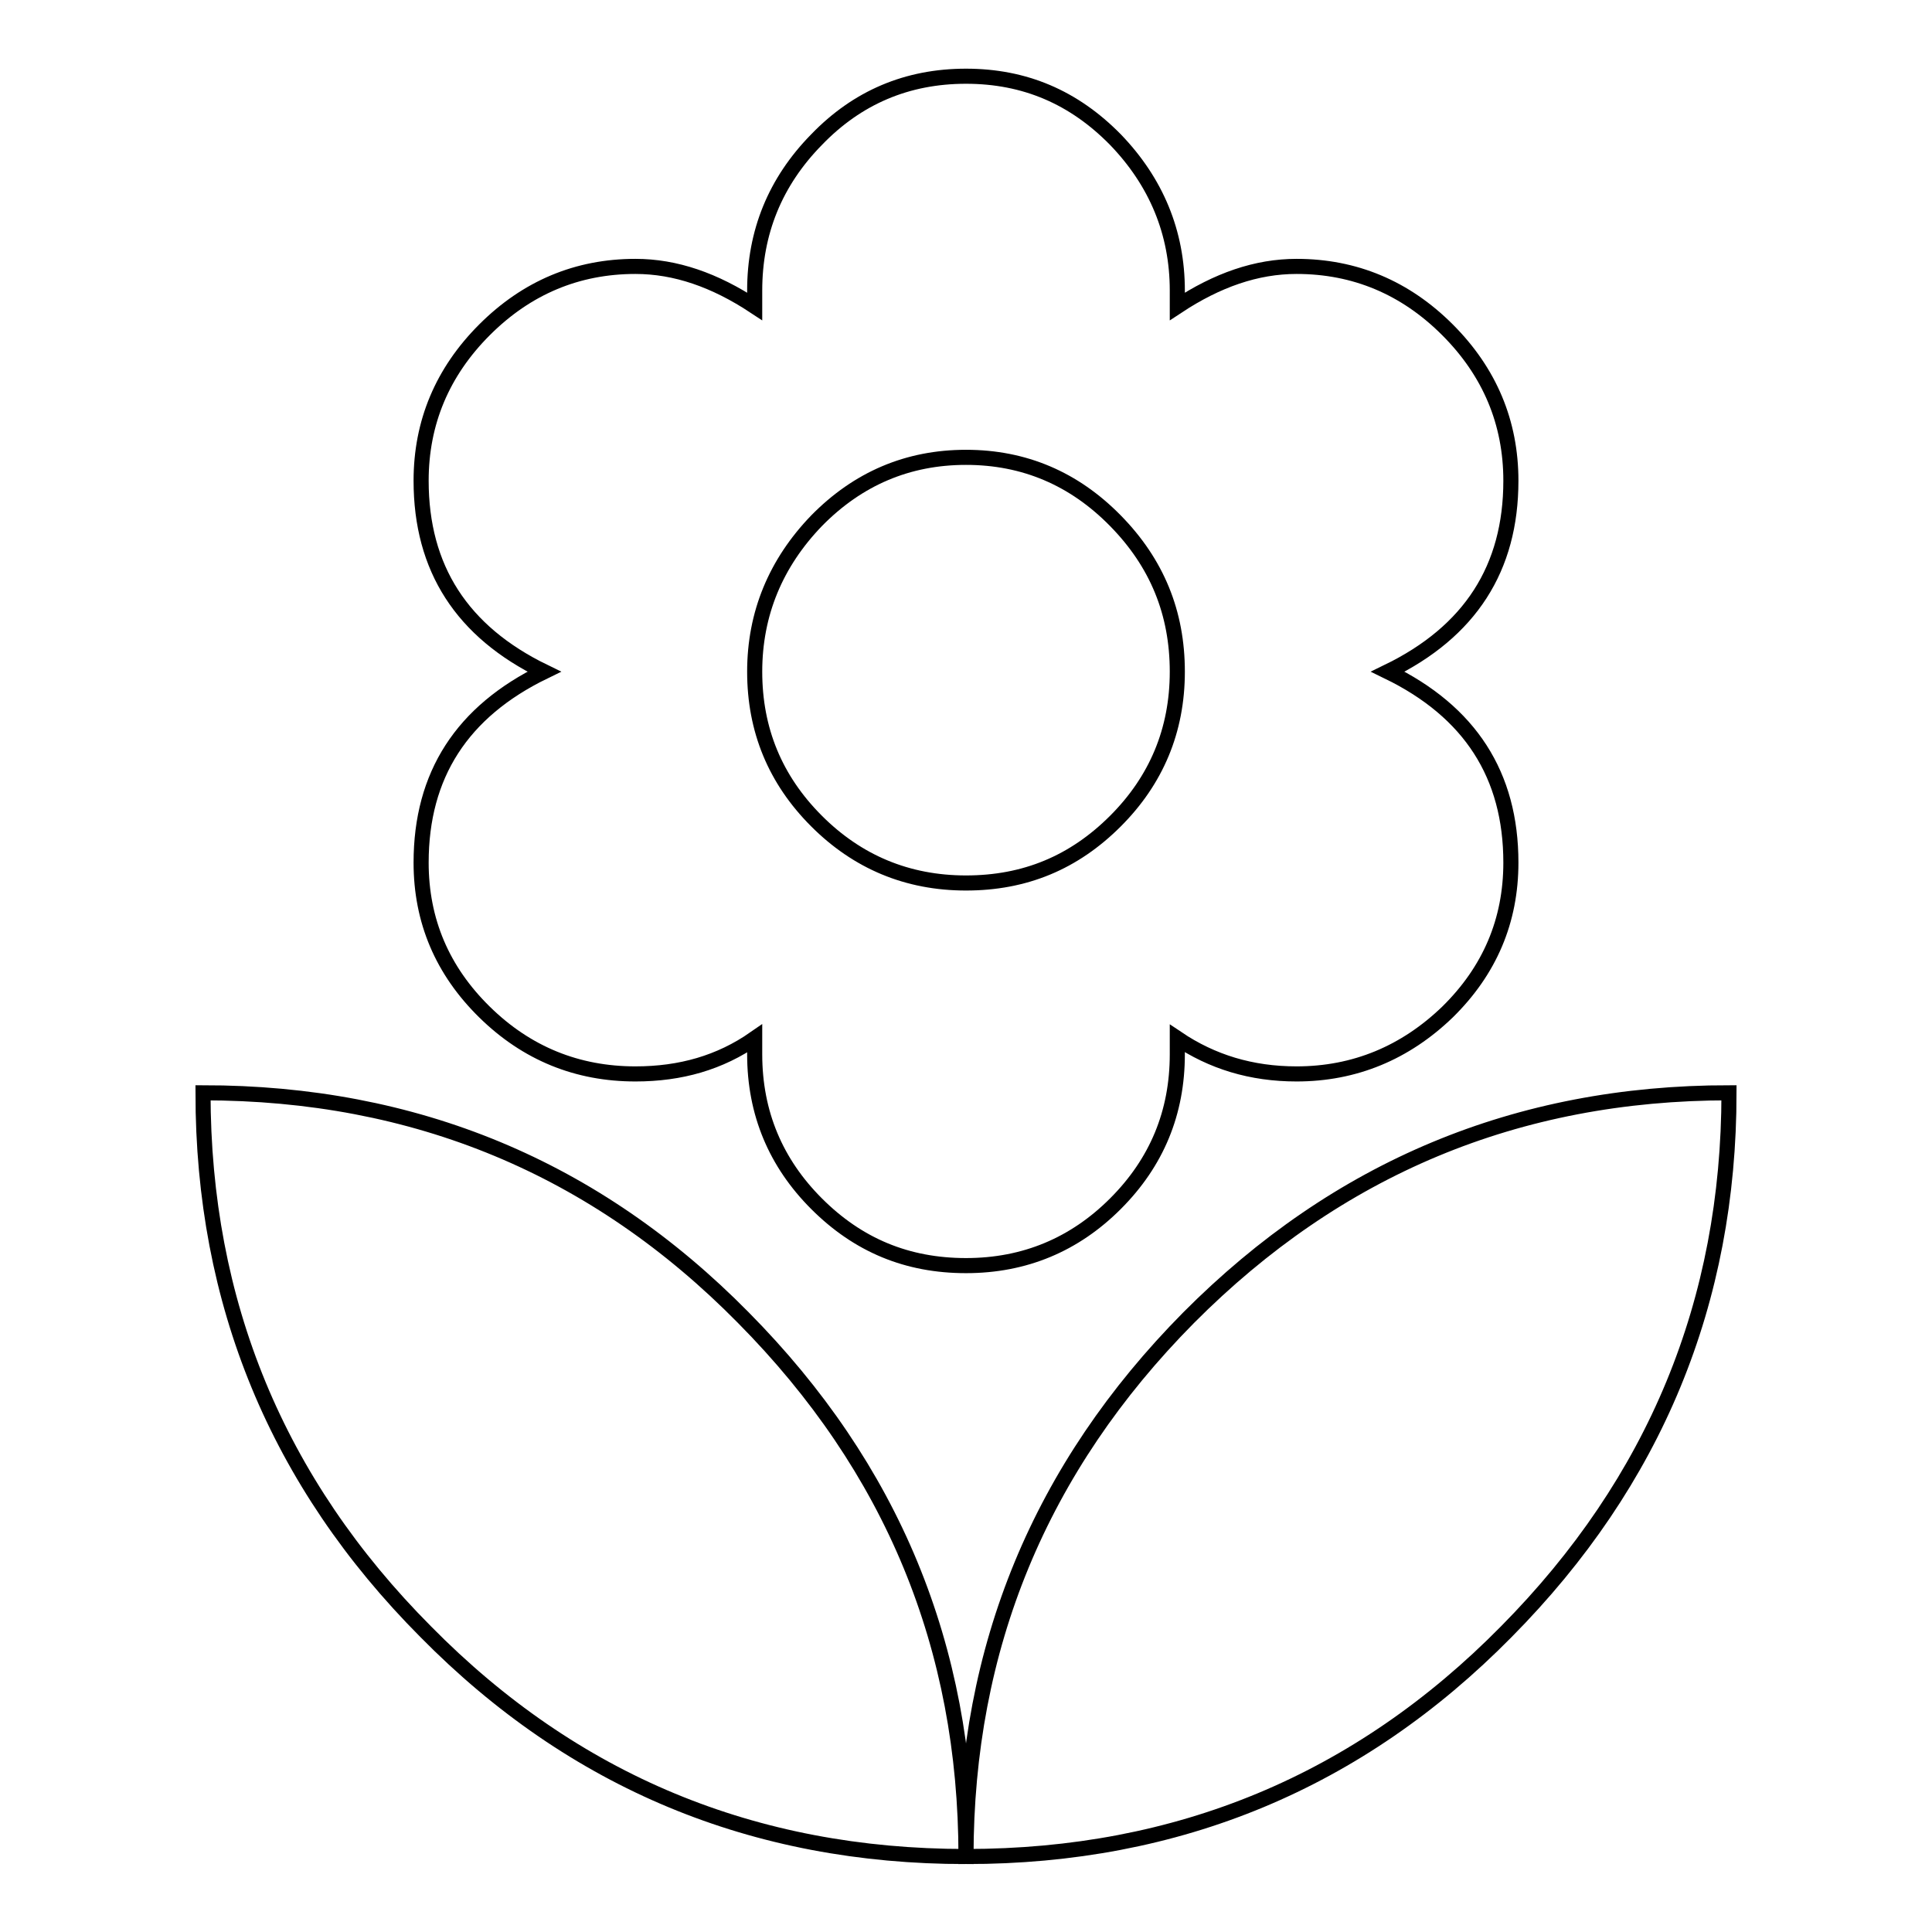 <?xml version="1.0" encoding="utf-8"?>
<!-- Svg Vector Icons : http://www.onlinewebfonts.com/icon -->
<!DOCTYPE svg PUBLIC "-//W3C//DTD SVG 1.1//EN" "http://www.w3.org/Graphics/SVG/1.1/DTD/svg11.dtd">
<svg version="1.1" xmlns="http://www.w3.org/2000/svg" xmlns:xlink="http://www.w3.org/1999/xlink" x="0px" y="0px" viewBox="0 0 256 256" enable-background="new 0 0 256 256" xml:space="preserve">
<g> <path stroke-width="2" fill-opacity="0" stroke="#000000"  d="M128,60.6c-7.7,0-14.3,2.8-19.8,8.4c-5.4,5.6-8.2,12.3-8.2,20s2.7,14.3,8.2,19.8c5.4,5.4,12,8.2,19.8,8.2 s14.3-2.7,19.8-8.2c5.4-5.4,8.2-12,8.2-19.8s-2.7-14.4-8.2-20C142.3,63.4,135.7,60.6,128,60.6z M55.8,114.3 c0-11.6,5.4-20,16.3-25.3c-10.9-5.3-16.3-13.7-16.3-25.3c0-7.7,2.8-14.4,8.4-20c5.6-5.6,12.3-8.4,20-8.4c5.3,0,10.5,1.8,15.8,5.3 v-2.1c0-7.7,2.7-14.4,8.2-20c5.4-5.6,12-8.4,19.8-8.4s14.3,2.8,19.8,8.4c5.4,5.6,8.2,12.3,8.2,20v2.1c5.3-3.5,10.5-5.3,15.8-5.3 c7.7,0,14.4,2.8,20,8.4c5.6,5.6,8.4,12.3,8.4,20c0,11.6-5.4,20-16.3,25.3c10.9,5.3,16.3,13.7,16.3,25.3c0,7.7-2.8,14.3-8.4,19.8 c-5.6,5.4-12.3,8.2-20,8.2c-6,0-11.2-1.6-15.8-4.7v2.1c0,7.7-2.7,14.3-8.2,19.8c-5.4,5.4-12,8.2-19.8,8.2s-14.3-2.7-19.8-8.2 c-5.4-5.4-8.2-12-8.2-19.8v-2.1c-4.6,3.2-9.8,4.7-15.8,4.7c-7.7,0-14.4-2.7-20-8.2C58.6,128.6,55.8,122,55.8,114.3z M128,246 c-28.1,0-52-9.9-71.6-29.8c-19.7-19.8-29.5-43.6-29.5-71.4c28.1,0,52,9.9,71.6,29.8C118.2,194.5,128,218.2,128,246z M128,246 c0-27.7,9.8-51.5,29.5-71.4c19.7-19.8,43.5-29.8,71.6-29.8c0,27.7-9.8,51.5-29.5,71.4C180,236.1,156.1,246,128,246z"/></g>
</svg>